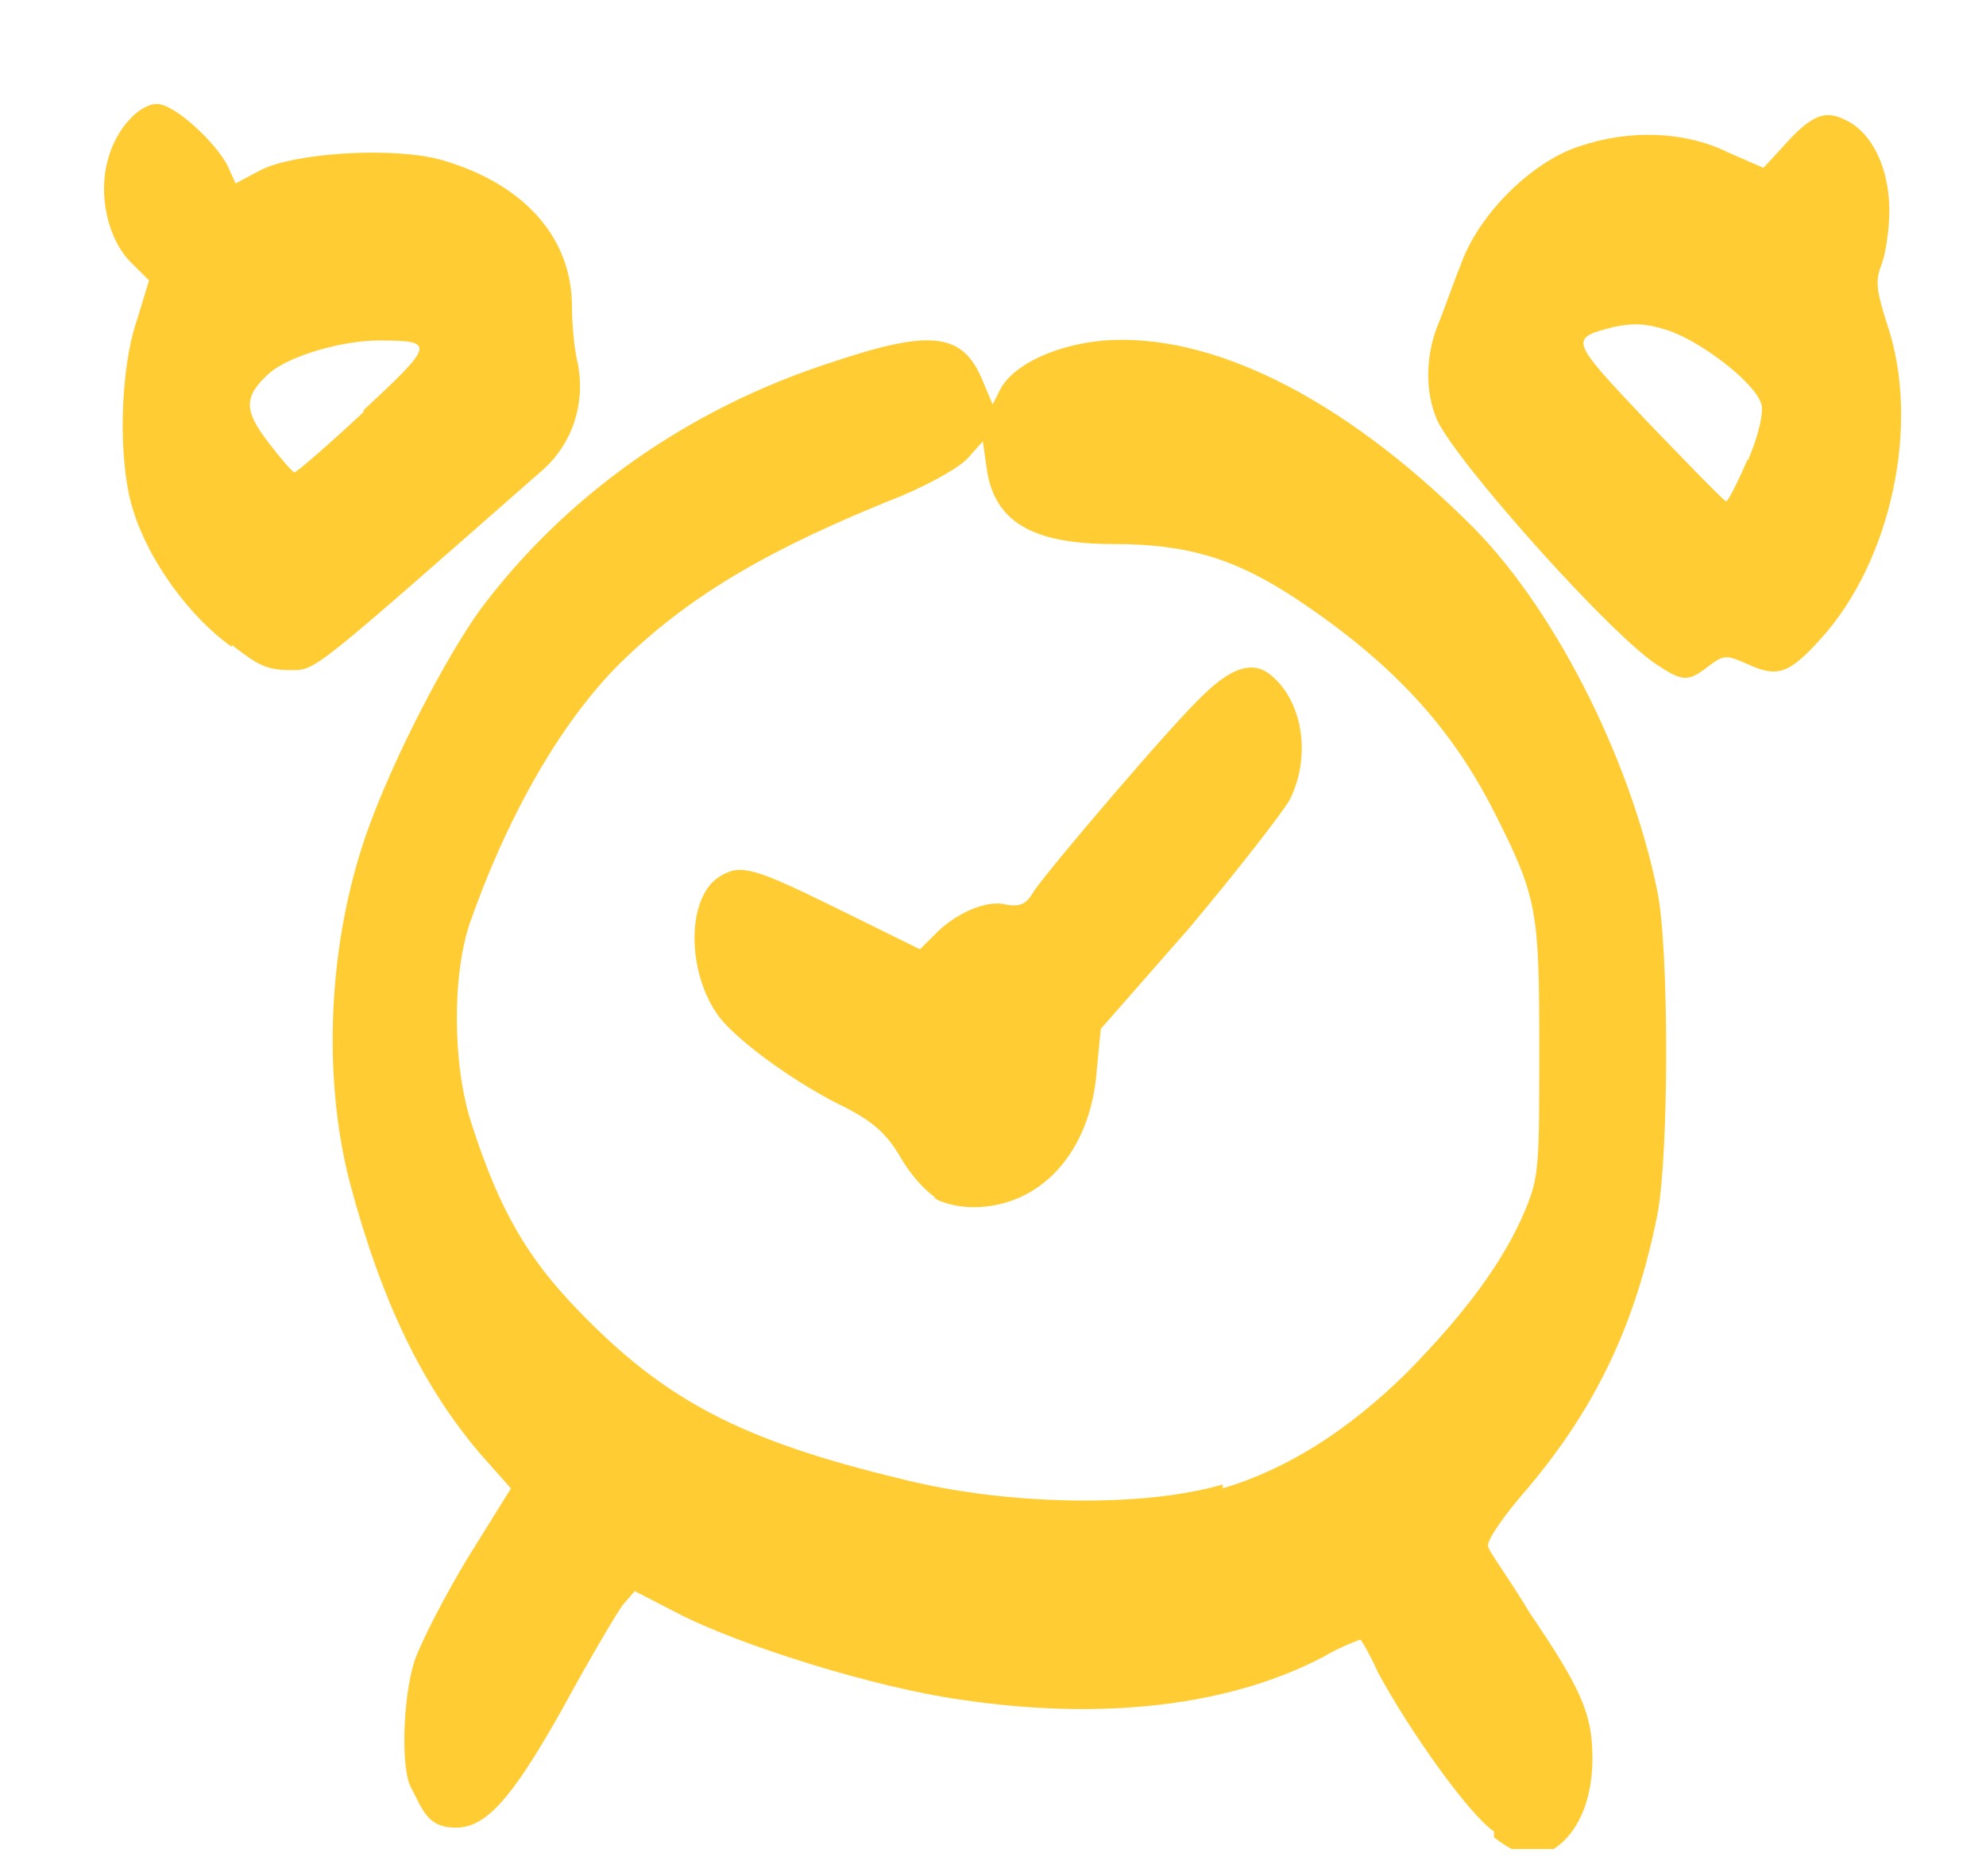 <svg width="18" height="17" viewBox="0 0 18 17" fill="none" xmlns="http://www.w3.org/2000/svg">
<g clip-path="url(#clip0_720_114)">
<path d="M13.541 16.596C13.31 16.438 12.775 15.683 12.49 15.156C12.419 14.998 12.348 14.875 12.33 14.857C12.33 14.857 12.169 14.91 11.991 15.015C11.153 15.454 10.013 15.595 8.712 15.402C7.945 15.296 6.698 14.91 6.128 14.611L5.753 14.418L5.646 14.541C5.593 14.611 5.343 15.033 5.094 15.49C4.631 16.315 4.399 16.561 4.132 16.561C3.864 16.561 3.829 16.386 3.722 16.192C3.633 16.017 3.65 15.384 3.757 15.05C3.811 14.892 4.025 14.47 4.238 14.119L4.631 13.487L4.381 13.206C3.829 12.573 3.454 11.782 3.169 10.71C2.92 9.744 2.973 8.532 3.33 7.53C3.561 6.88 4.042 5.949 4.363 5.51C5.13 4.491 6.235 3.7 7.553 3.278C8.444 2.98 8.73 3.015 8.908 3.454L8.997 3.665L9.068 3.524C9.193 3.296 9.585 3.12 10.013 3.085C10.975 3.015 12.151 3.595 13.292 4.719C14.058 5.457 14.771 6.845 15.021 8.075C15.128 8.585 15.128 10.465 15.021 11.009C14.825 11.993 14.468 12.749 13.845 13.487C13.631 13.733 13.47 13.961 13.488 14.014C13.488 14.049 13.684 14.312 13.862 14.611C14.326 15.296 14.433 15.525 14.433 15.929C14.433 16.28 14.326 16.561 14.13 16.72C13.951 16.86 13.791 16.842 13.541 16.649V16.596ZM11.082 13.487C11.67 13.311 12.223 12.96 12.757 12.432C13.274 11.905 13.631 11.431 13.827 10.957C13.951 10.658 13.951 10.552 13.951 9.498C13.951 8.251 13.934 8.128 13.541 7.355C13.149 6.582 12.615 6.002 11.742 5.422C11.207 5.071 10.779 4.93 10.102 4.93C9.425 4.93 9.015 4.772 8.943 4.245L8.908 3.999L8.783 4.139C8.712 4.227 8.462 4.368 8.177 4.491C6.983 4.965 6.27 5.387 5.664 5.967C5.13 6.476 4.631 7.32 4.274 8.321C4.096 8.795 4.096 9.639 4.274 10.183C4.524 10.957 4.773 11.396 5.254 11.888C6.021 12.678 6.698 13.047 8.159 13.399C9.122 13.645 10.369 13.662 11.082 13.451V13.487ZM8.48 10.851C8.391 10.798 8.248 10.64 8.159 10.482C8.035 10.271 7.91 10.166 7.678 10.043C7.233 9.832 6.698 9.445 6.52 9.217C6.217 8.813 6.217 8.11 6.537 7.934C6.716 7.829 6.84 7.864 7.589 8.233L8.338 8.602L8.462 8.479C8.64 8.286 8.943 8.145 9.122 8.198C9.246 8.216 9.3 8.198 9.371 8.075C9.514 7.864 10.637 6.546 10.904 6.3C11.171 6.037 11.367 5.984 11.528 6.125C11.813 6.371 11.884 6.863 11.688 7.249C11.617 7.372 11.207 7.899 10.779 8.409L9.977 9.323L9.941 9.691C9.888 10.447 9.425 10.939 8.819 10.939C8.694 10.939 8.534 10.904 8.462 10.851H8.48ZM15.039 6.037C14.629 5.791 13.203 4.192 13.025 3.806C12.918 3.56 12.918 3.243 13.025 2.962C13.078 2.839 13.167 2.576 13.239 2.4C13.399 1.943 13.88 1.469 14.308 1.328C14.771 1.17 15.27 1.188 15.662 1.381L15.983 1.521L16.161 1.328C16.411 1.047 16.536 0.994 16.714 1.082C16.963 1.188 17.124 1.521 17.124 1.908C17.124 2.084 17.088 2.312 17.052 2.4C16.999 2.541 16.999 2.611 17.106 2.945C17.409 3.841 17.142 5.088 16.5 5.791C16.215 6.107 16.108 6.142 15.841 6.019C15.645 5.932 15.627 5.932 15.484 6.037C15.306 6.177 15.252 6.177 15.039 6.037ZM15.841 4.175C15.947 3.929 15.983 3.735 15.965 3.665C15.912 3.472 15.431 3.103 15.128 2.997C14.914 2.927 14.807 2.927 14.629 2.962C14.219 3.068 14.219 3.068 14.932 3.823C15.306 4.21 15.627 4.543 15.645 4.543C15.662 4.543 15.752 4.368 15.841 4.157V4.175ZM2.1 5.861C1.726 5.598 1.351 5.088 1.209 4.631C1.066 4.192 1.084 3.349 1.244 2.892L1.351 2.541L1.191 2.382C0.977 2.172 0.888 1.767 0.977 1.451C1.048 1.17 1.262 0.942 1.423 0.942C1.583 0.942 1.957 1.293 2.064 1.504L2.135 1.662L2.367 1.539C2.688 1.381 3.579 1.328 4.007 1.451C4.737 1.662 5.165 2.136 5.183 2.734C5.183 2.909 5.201 3.155 5.237 3.296C5.308 3.665 5.183 4.016 4.934 4.245C2.813 6.107 2.866 6.072 2.634 6.072C2.403 6.072 2.332 6.019 2.1 5.844V5.861ZM3.294 3.718C3.936 3.12 3.953 3.085 3.436 3.085C3.098 3.085 2.617 3.226 2.438 3.384C2.207 3.595 2.207 3.718 2.438 4.016C2.545 4.157 2.652 4.28 2.67 4.28C2.688 4.28 2.973 4.034 3.294 3.735V3.718Z" fill="#FFCC33"/>
</g>
<defs>
<clipPath id="clip0_720_114">
<rect width="16.307" height="15.813" fill="white" transform="translate(0.942 0.942)"/>
</clipPath>
</defs>
</svg>
